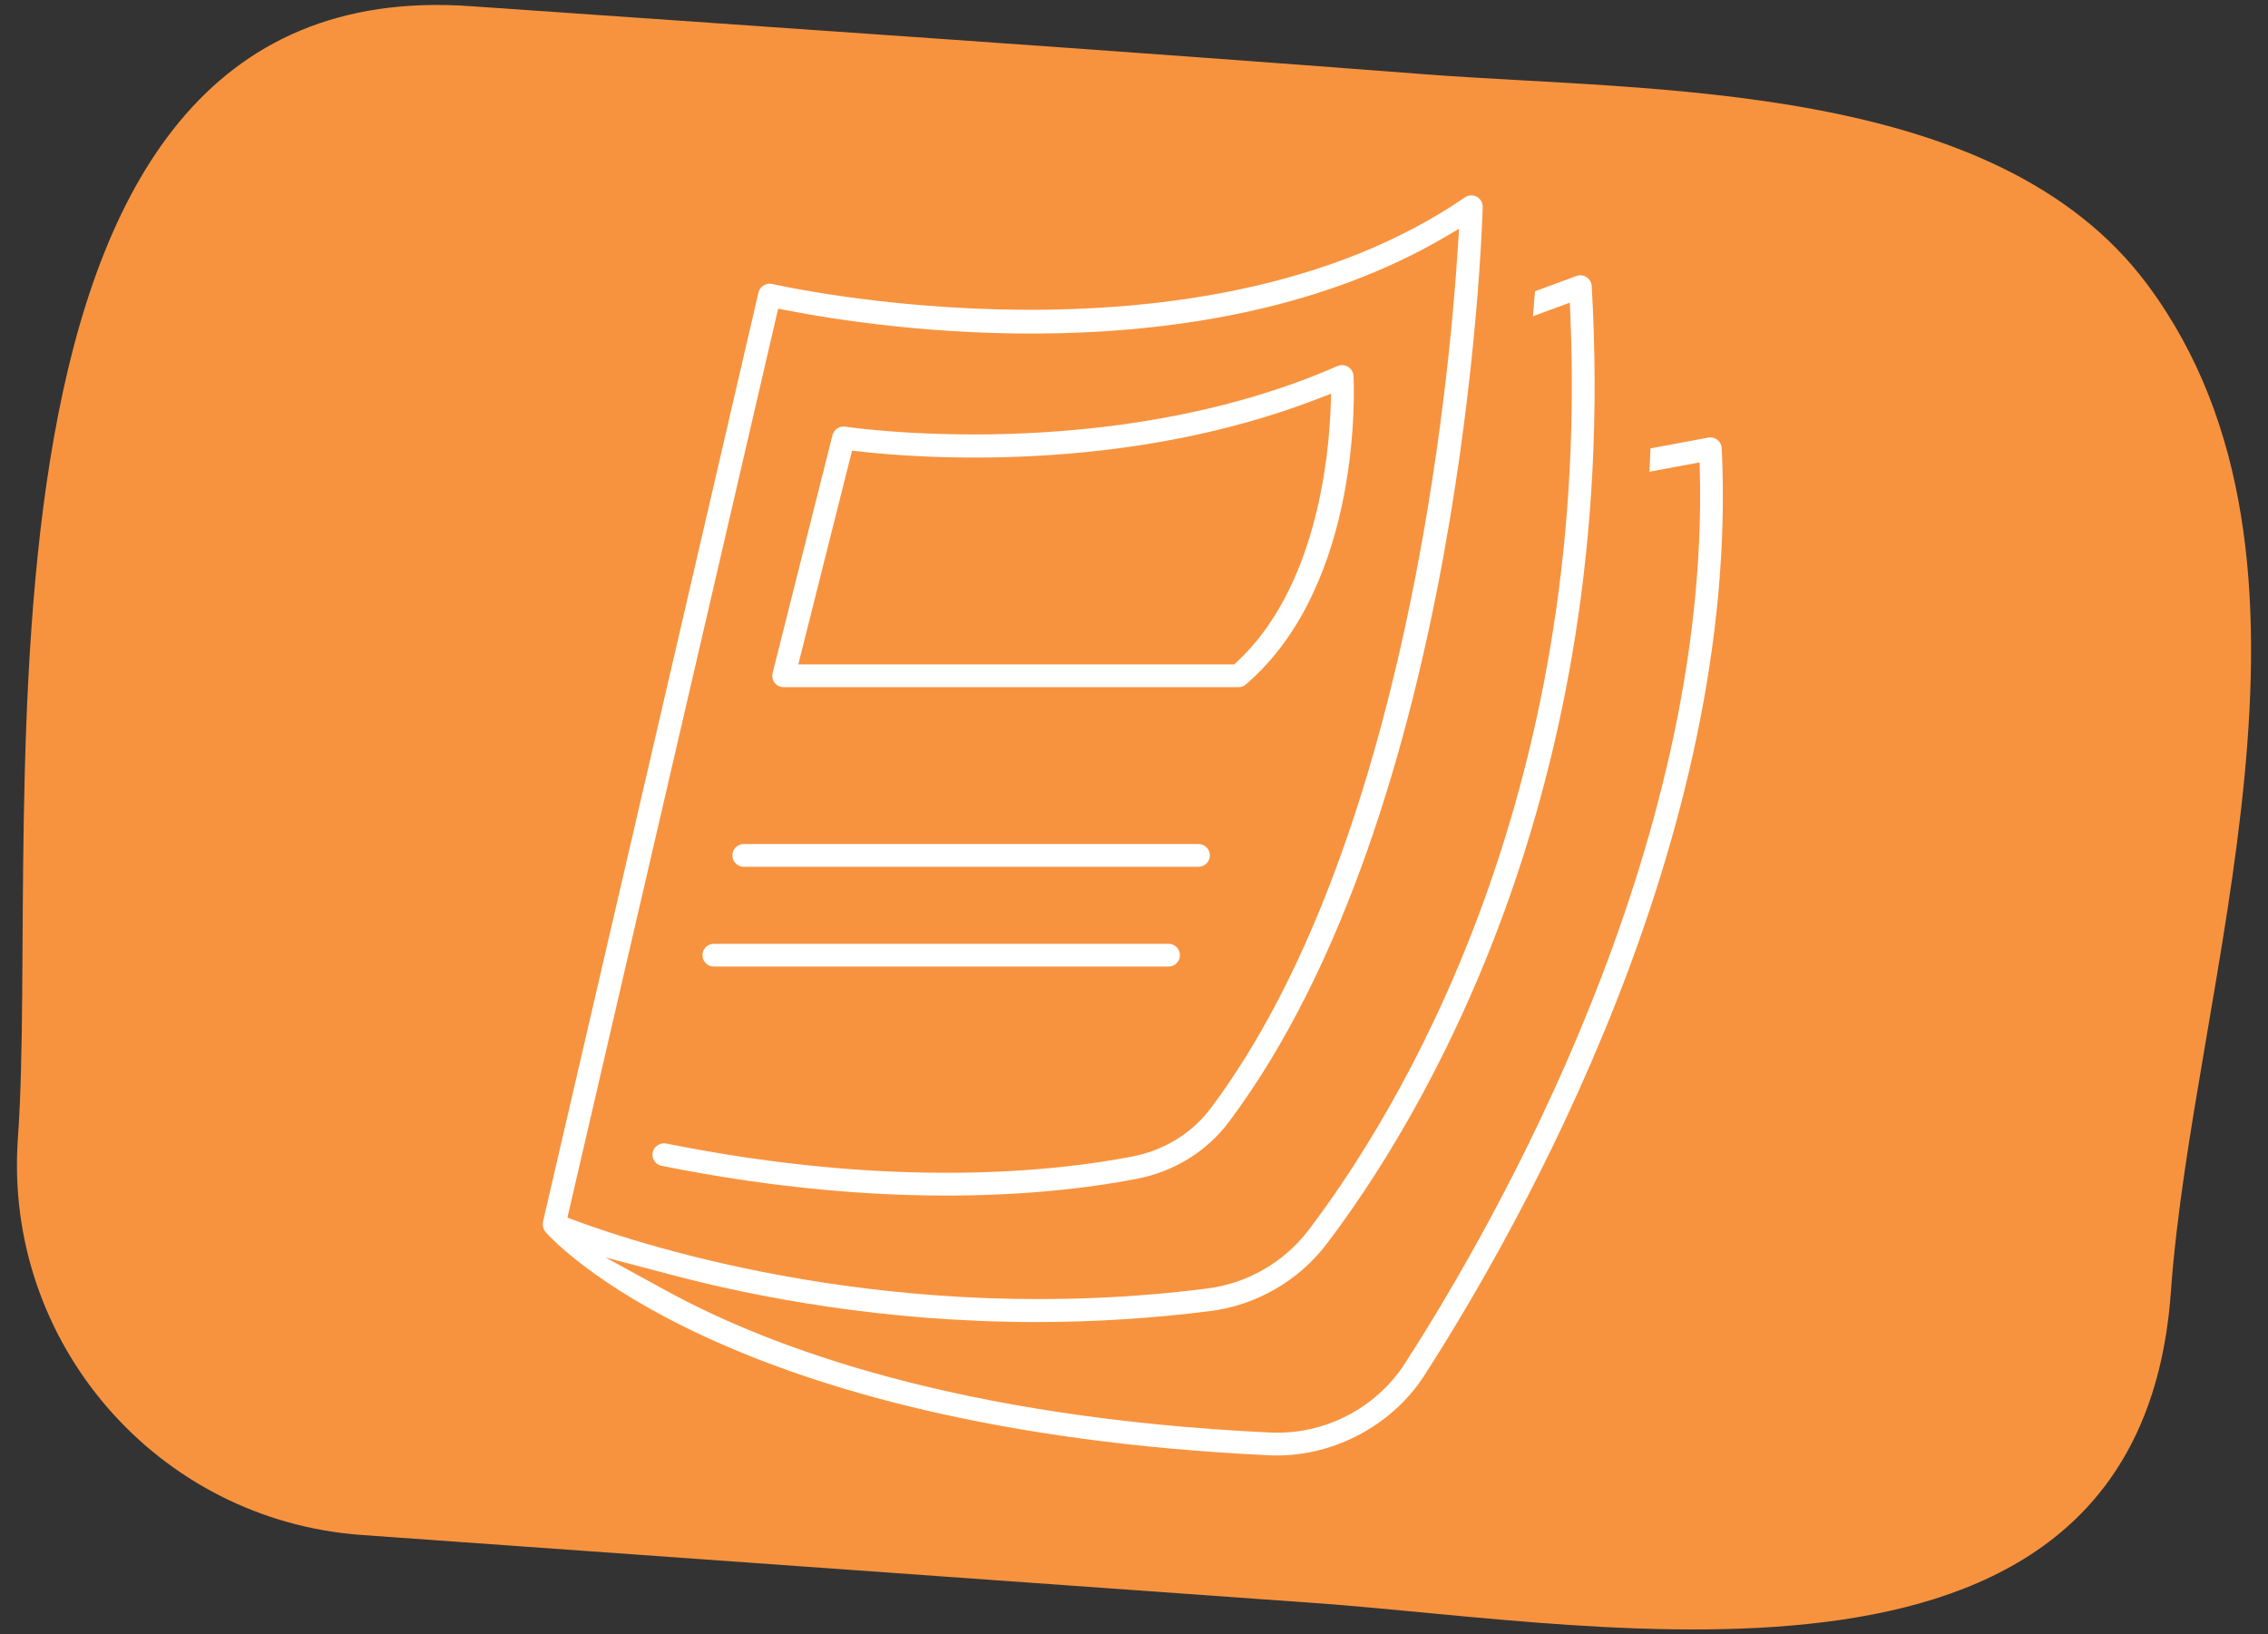 <?xml version="1.0" encoding="UTF-8"?>
<svg xmlns="http://www.w3.org/2000/svg" version="1.1" viewBox="0 0 626.07 451.13">
  <rect x="0" y="0" width="626.07" height="451.13" fill="#333333" stroke="none"/>
  <!-- Generator: Adobe Illustrator 28.7.7, SVG Export Plug-In . SVG Version: 1.2.0 Build 194)  -->
  <g>
    <g id="Layer_1">
      <g>
        <path d="M130,1.71c87.83,6.13,175.67,12.04,263.46,18.8,62.37,4.8,157.37,1.58,199.36,58.1,56.72,76.33,12.53,192.78,6.44,277.99-8.64,120.96-154.82,91.68-236.18,85.88-87.74-6.25-175.48-12.53-263.21-18.79-56.45-4.03-98.95-53.06-94.93-109.51C11.29,225-16.47-8.8,130,1.71Z" fill="#f7933f"/>
        <g>
          <path d="M149.92,337.3c-.22.92.06,2.06.69,2.78,1.94,2.22,49.32,54.5,199.75,61.61,16.87.8,33.71-7.88,42.81-22.02,26.43-41.08,87.32-148.25,82.1-255.94-.04-.91-.47-1.75-1.19-2.32-.71-.57-1.63-.78-2.53-.62l-15.94,2.97c-.09,2.15-.18,4.3-.29,6.45l13.84-2.58.07,2.78c2.51,103.89-56.06,206.55-81.36,245.86-8.08,12.57-22.46,19.85-37.23,19.14-86.03-4.06-138.02-23.46-166.49-39.02l-17.02-9.31,18.76,4.94c22.34,5.88,57.83,12.89,100.11,12.89,16.2,0,32.4-1.03,48.2-3.05,12.62-1.61,24.29-8.35,31.99-18.48,24.74-32.5,81.4-123.32,73.19-264.43-.06-.99-.58-1.9-1.42-2.45-.83-.55-1.87-.67-2.8-.32l-11.43,4.21c-.17,2.17-.36,4.47-.57,6.9l10.18-3.75.14,3.24c5.72,134.9-48.65,221.72-72.29,252.79-6.7,8.8-16.82,14.65-27.79,16.06-85.66,10.95-155.46-11.63-174.82-18.81l-1.95-.73.17-.76,58-250.14,2.25.44c25.91,5.07,115.57,18.58,181.88-20.24l3.84-2.25-.29,4.44c-2.36,37.67-14.28,166.18-68.21,238.25-5.18,6.92-12.84,11.67-21.57,13.37-21.11,4.1-65.91,9.1-128.83-3.57-1.65-.31-3.37.8-3.7,2.46-.17.82,0,1.66.46,2.36.47.7,1.18,1.18,2,1.34,64.04,12.89,109.72,7.78,131.26,3.57,10.26-1.99,19.29-7.59,25.4-15.77,64.6-86.34,69.82-245.68,70-252.42.03-1.19-.59-2.28-1.62-2.85-1.05-.57-2.31-.51-3.29.16-73.76,50.58-190.08,24.17-191.24,23.89-1.65-.37-3.39.71-3.77,2.35h0s-59.49,256.54-59.49,256.54Z" fill="#fff"/>
          <path d="M373.62,103.75c-.06-1.03-.61-1.96-1.49-2.51-.88-.54-1.96-.61-2.9-.21-63.02,27.58-135.19,16.85-135.9,16.74-.16-.03-.32-.04-.48-.04-1.42,0-2.7,1-3.05,2.38l-16.52,65.66c-.24.94-.02,1.93.57,2.7.6.77,1.5,1.21,2.48,1.21h125.53c.75,0,1.47-.27,2.04-.75,32.44-27.81,29.85-82.85,29.73-85.18ZM341.36,182.77l-.68.63h-120.32l14.84-59.01,2.06.23c16.15,1.83,73.06,6.23,126.84-14.67l3.36-1.3-.13,3.59c-.52,14.47-4.09,50.32-25.96,70.53Z" fill="#fff"/>
          <path d="M330.84,232.97h-125.53c-1.73,0-3.14,1.41-3.14,3.14s1.4,3.14,3.14,3.14h125.53c1.73,0,3.14-1.41,3.14-3.14s-1.41-3.14-3.14-3.14Z" fill="#fff"/>
          <path d="M322.58,260.51h-125.53c-1.73,0-3.14,1.41-3.14,3.14s1.4,3.14,3.14,3.14h125.53c1.73,0,3.14-1.41,3.14-3.14s-1.41-3.14-3.14-3.14Z" fill="#fff"/>
        </g>
      </g>
    </g>
  </g>
</svg>